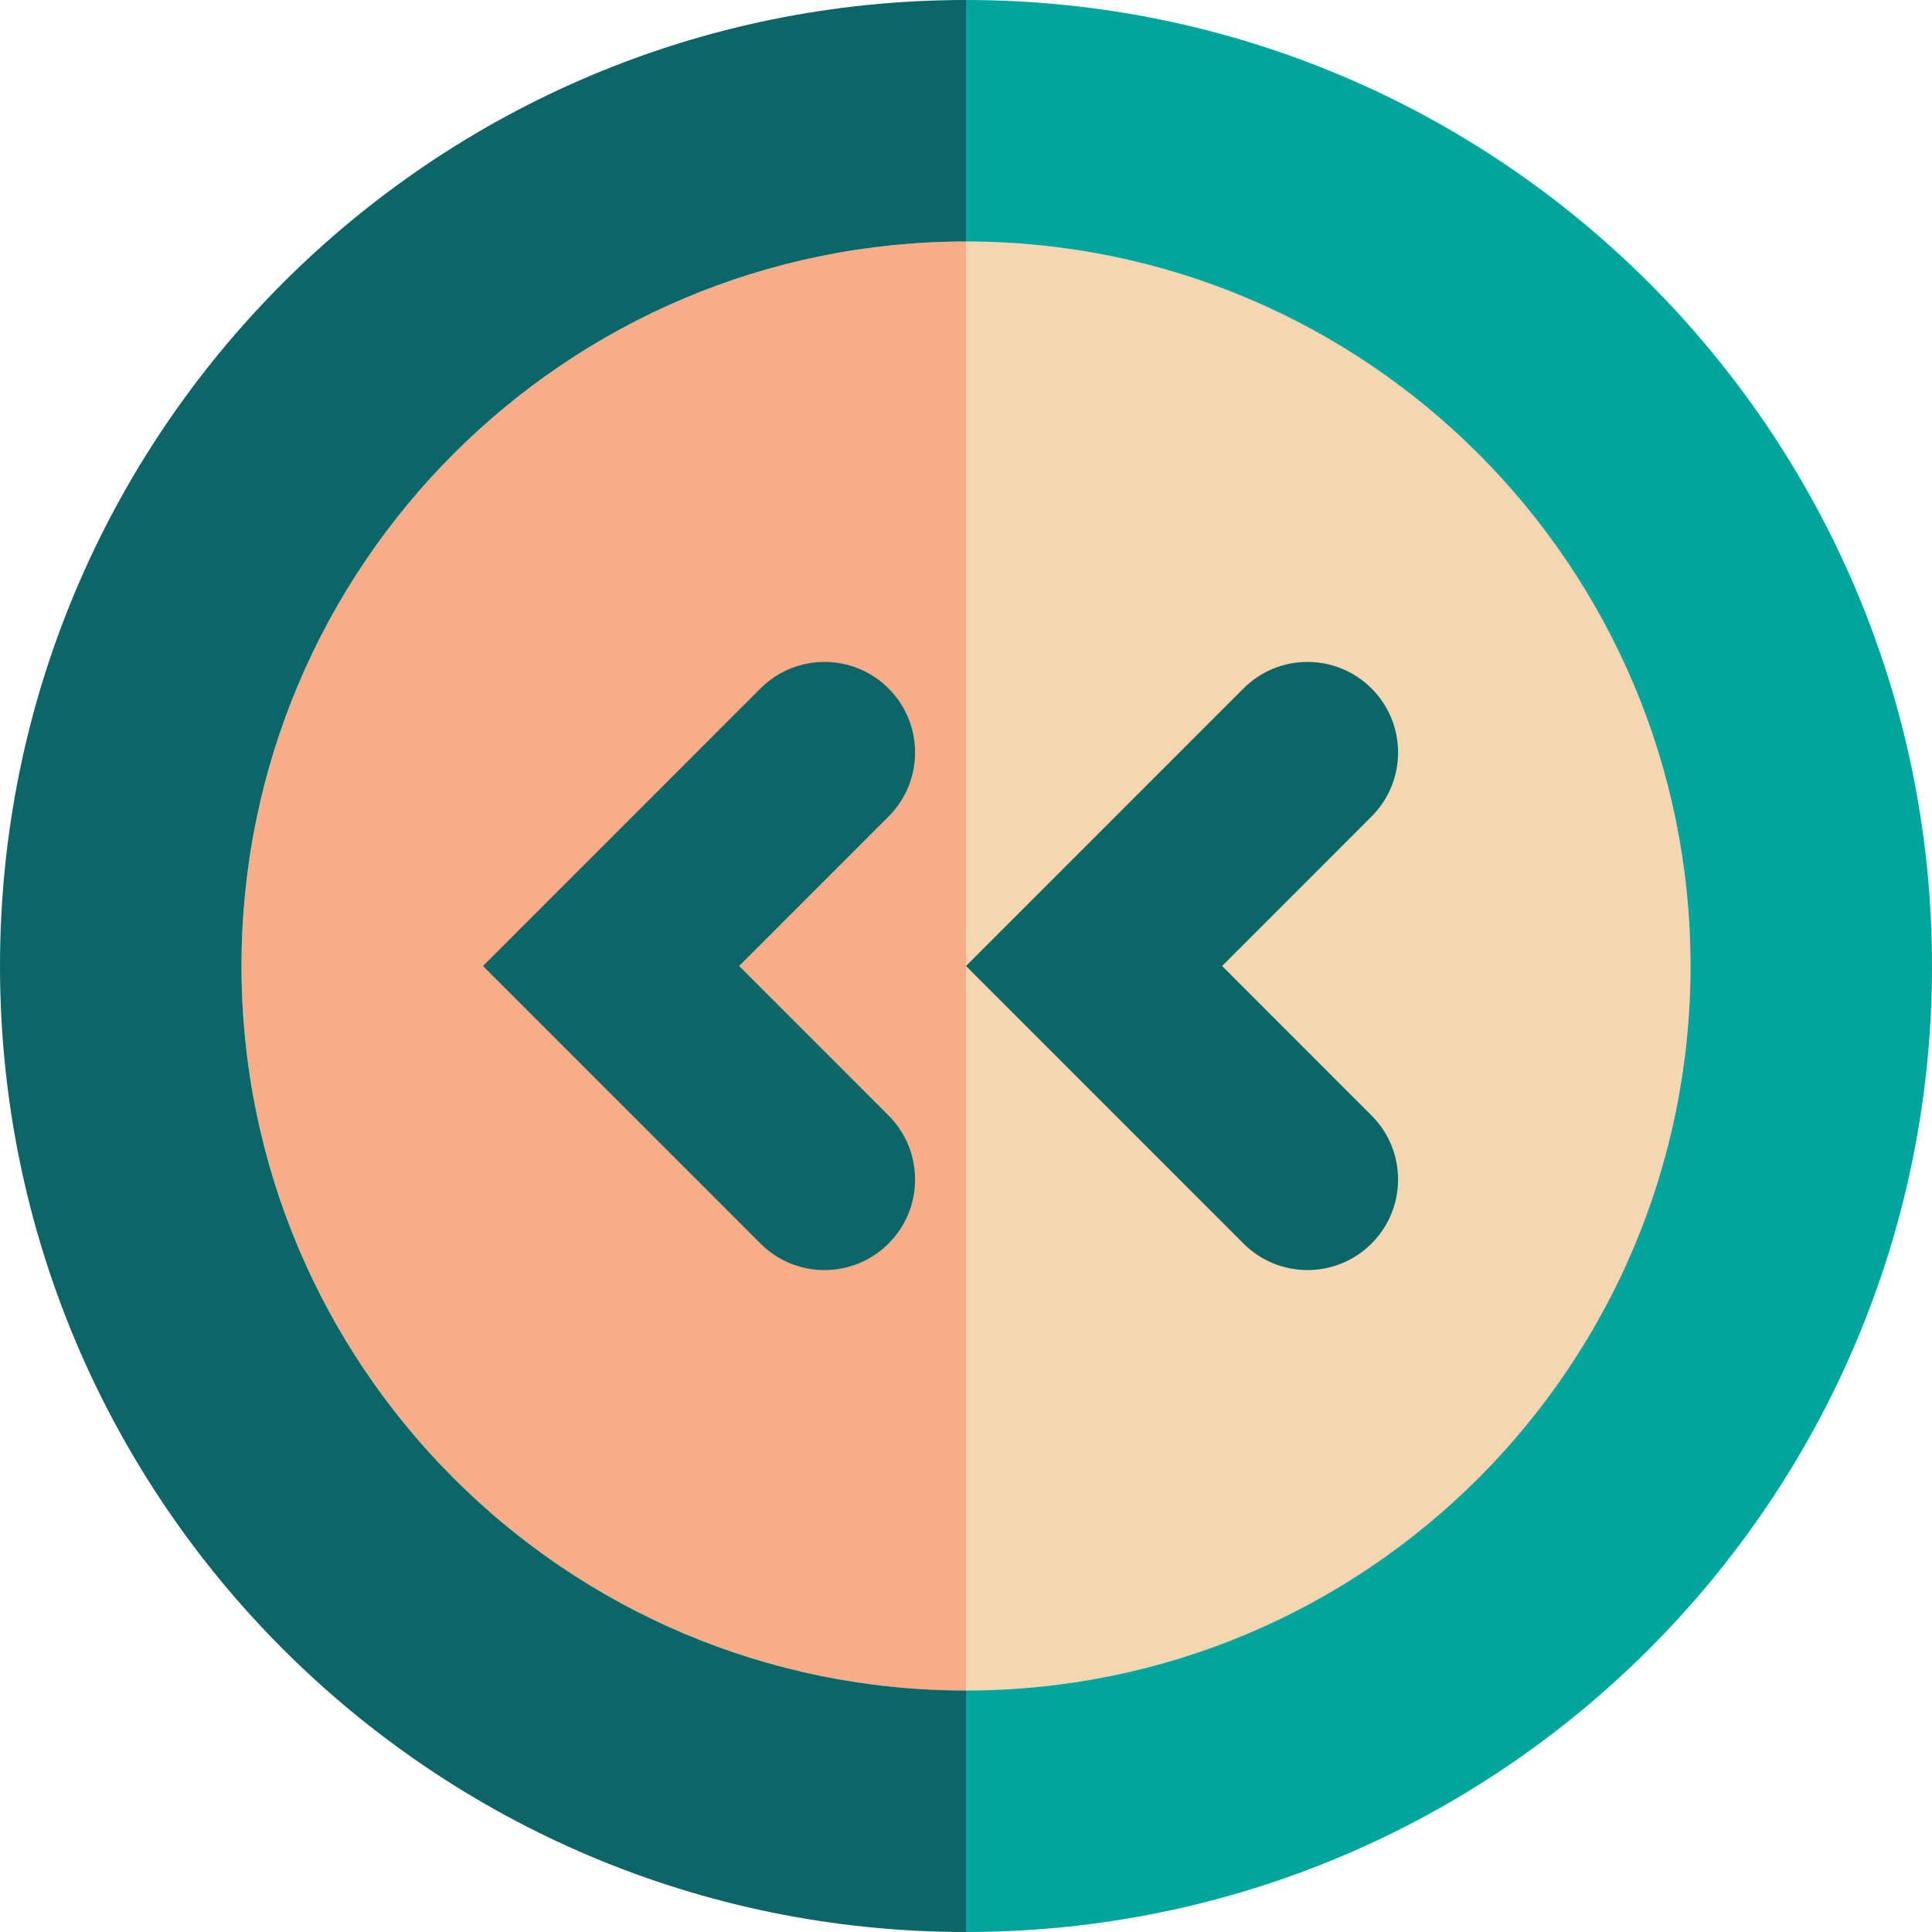 <?xml version="1.0" encoding="utf-8"?>
<!-- Uploaded to: SVG Repo, www.svgrepo.com, Generator: SVG Repo Mixer Tools -->
<svg version="1.1" id="Uploaded to svgrepo.com" xmlns="http://www.w3.org/2000/svg" xmlns:xlink="http://www.w3.org/1999/xlink" 
	 width="800px" height="800px" viewBox="0 0 32 32" xml:space="preserve">
<style type="text/css">
	.pictogram_een{fill:#F4D6B0;}
	.pictogram_twee{fill:#F8AD89;}
	.pictogram_vijf{fill:#01A59C;}
	.pictogram_zes{fill:#0C6667;}
	.st0{fill:#E54D2E;}
	.st1{fill:#F27261;}
	.st2{fill:none;}
	.st3{clip-path:url(#SVGID_2_);fill:#F27261;}
	.st4{clip-path:url(#SVGID_2_);fill:none;}
	.st5{clip-path:url(#SVGID_6_);fill:#F4D6B0;}
	.st6{clip-path:url(#SVGID_8_);fill:#F27261;}
	.st7{clip-path:url(#SVGID_8_);fill:none;}
	.st8{clip-path:url(#SVGID_10_);fill:#F27261;}
	.st9{clip-path:url(#SVGID_10_);fill:none;}
	.st10{fill:#F4D6B0;}
</style>
<g>
	<path class="pictogram_twee" d="M16,28C9.373,28,4,22.627,4,16S9.373,4,16,4V28z"/>
	<path class="pictogram_een" d="M16,28c6.627,0,12-5.373,12-12S22.627,4,16,4V28z"/>
	<path class="pictogram_vijf" d="M28,16c0-6.627-5.373-12-12-12V0c8.837,0,16,7.163,16,16s-7.163,16-16,16v-4
		C22.627,28,28,22.627,28,16z"/>
	<path class="pictogram_zes" d="M16,28v4C7.163,32,0,24.837,0,16S7.163,0,16,0v4C9.373,4,4,9.373,4,16C4,22.627,9.373,28,16,28z
		 M14.717,20.597c0.586-0.586,0.586-1.535,0-2.121L12.242,16l2.475-2.476c0.586-0.586,0.586-1.535,0-2.121s-1.536-0.586-2.121,0
		L8,16l4.596,4.597C13.182,21.183,14.131,21.183,14.717,20.597z M22.717,20.597c0.586-0.586,0.586-1.535,0-2.121L20.242,16
		l2.475-2.476c0.586-0.586,0.586-1.535,0-2.121s-1.536-0.586-2.121,0L16,16l4.596,4.597C21.182,21.183,22.131,21.183,22.717,20.597z
		"/>
</g>
</svg>